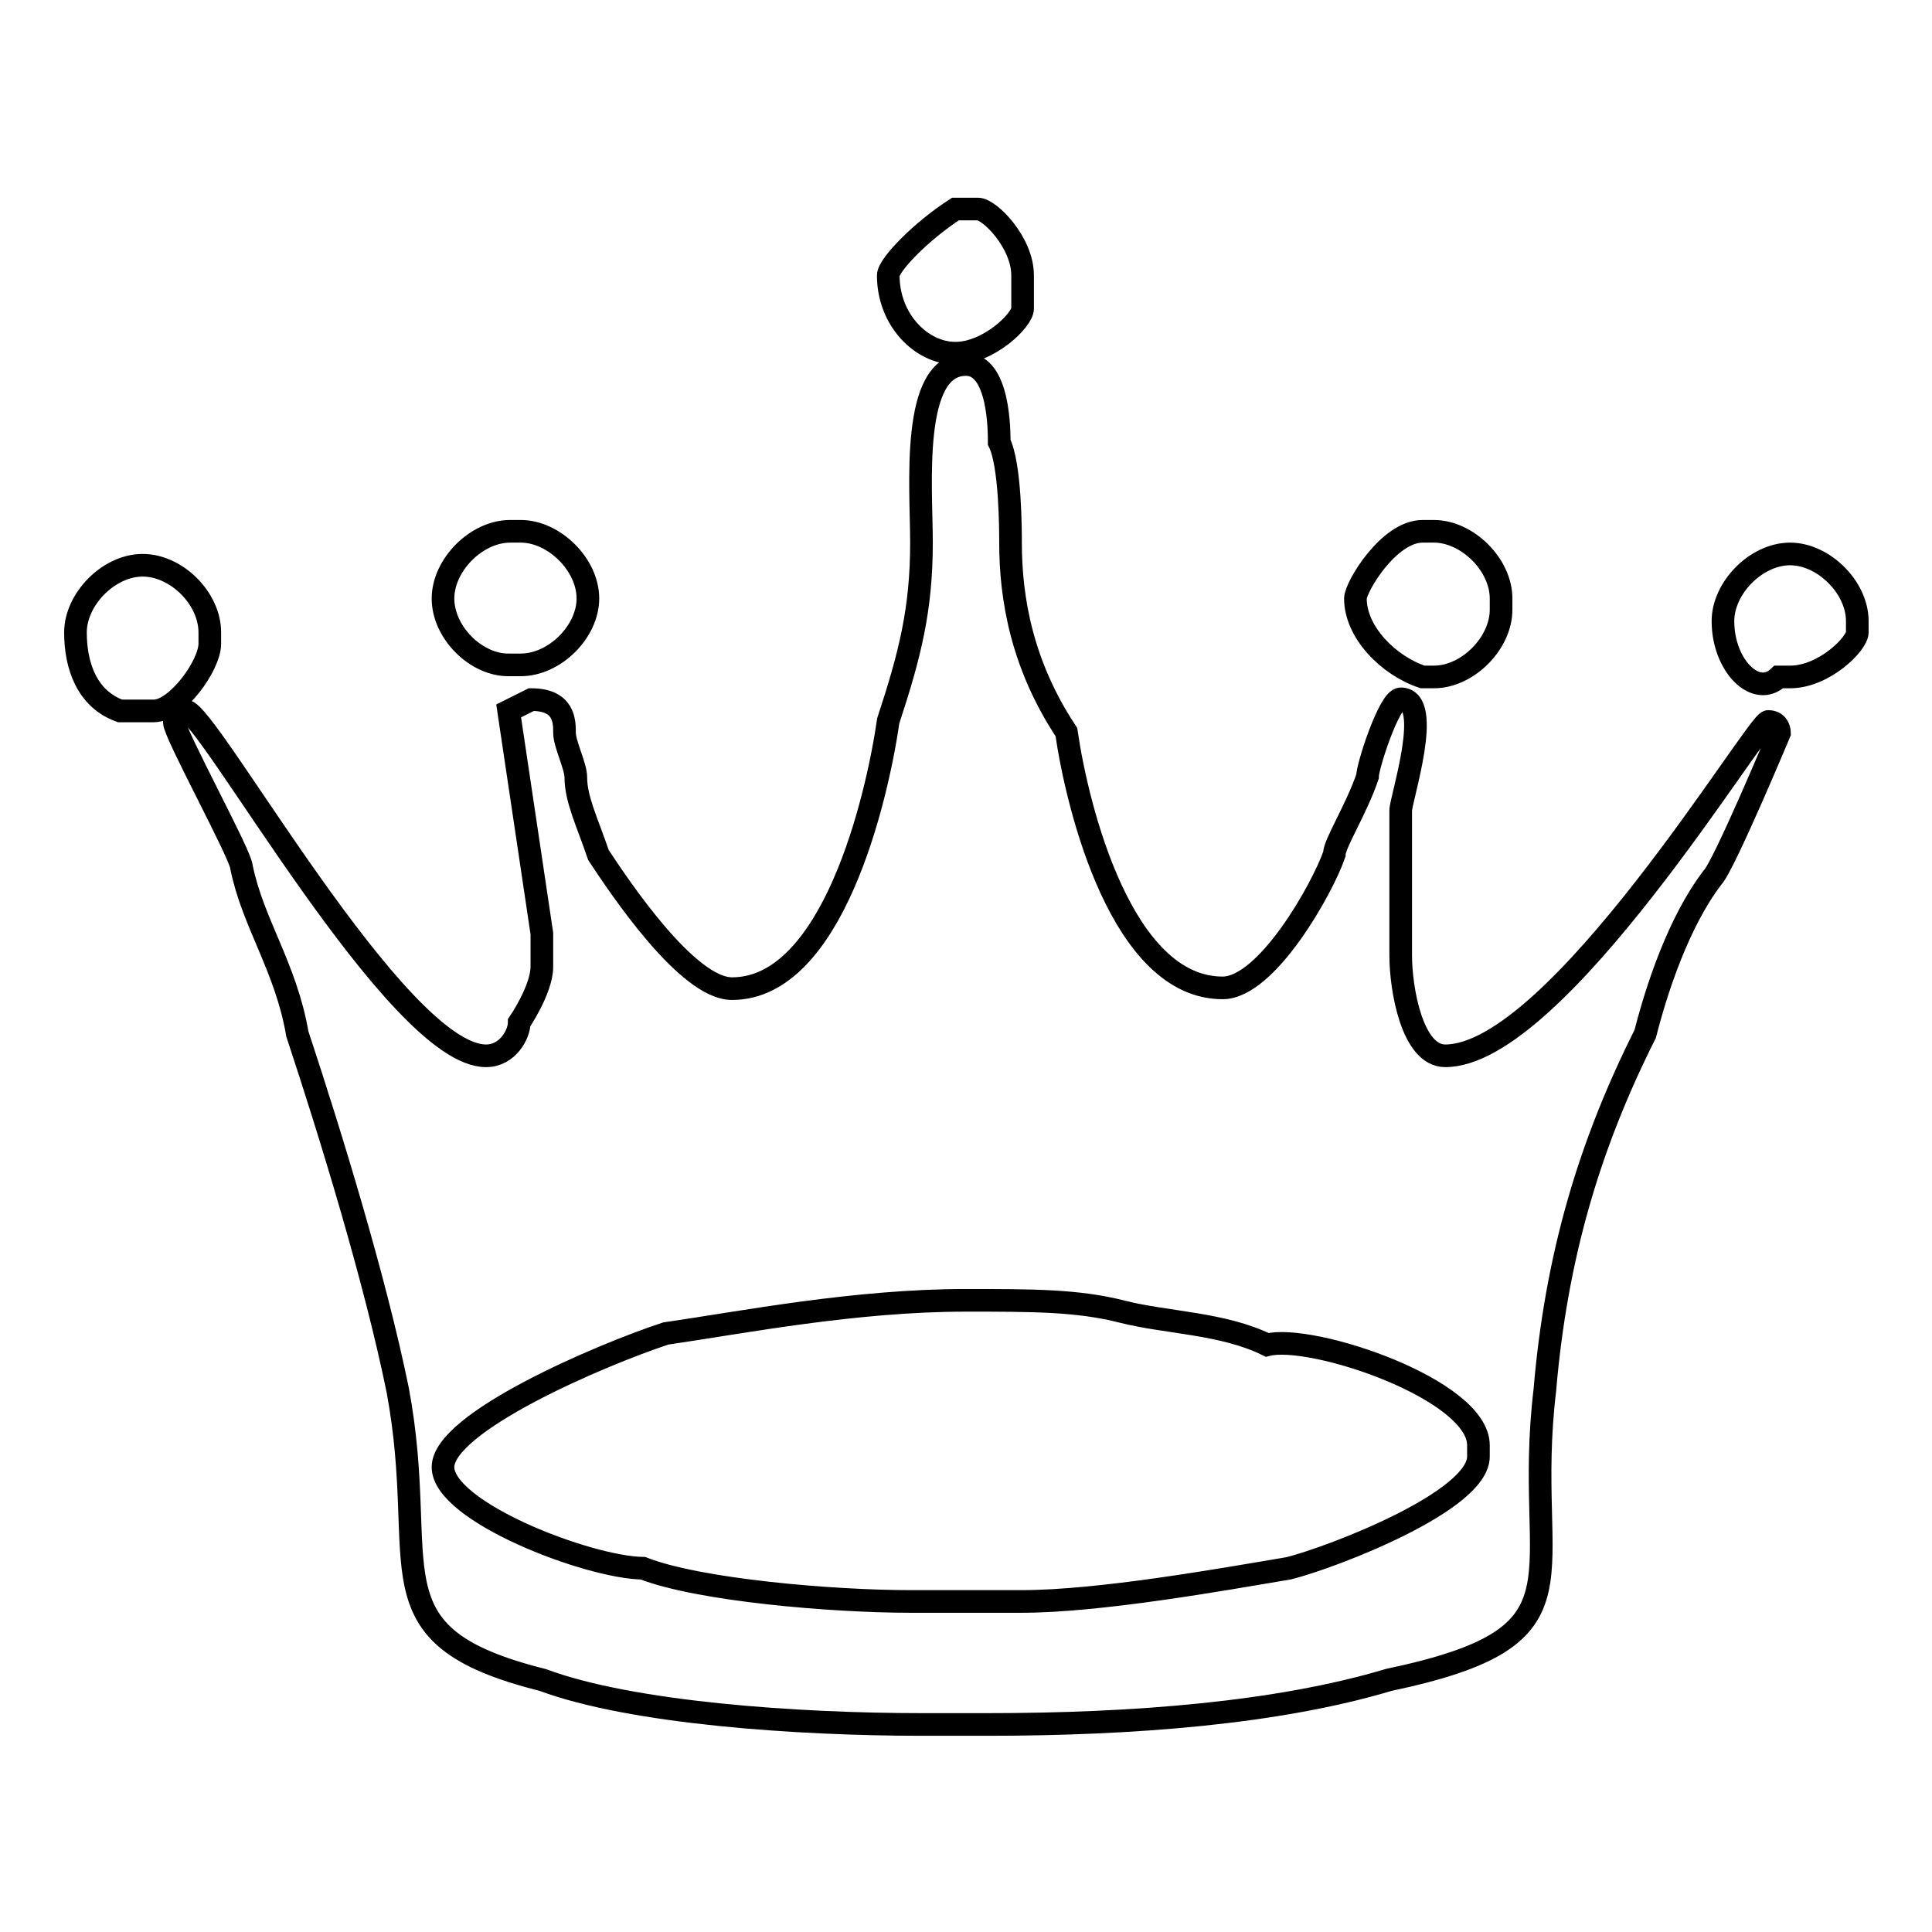 <?xml version="1.0" encoding="utf-8"?>
<!-- Svg Vector Icons : http://www.onlinewebfonts.com/icon -->
<!DOCTYPE svg PUBLIC "-//W3C//DTD SVG 1.1//EN" "http://www.w3.org/Graphics/SVG/1.1/DTD/svg11.dtd">
<svg version="1.1" xmlns="http://www.w3.org/2000/svg" xmlns:xlink="http://www.w3.org/1999/xlink" x="0px" y="0px" viewBox="0 0 256 256" enable-background="new 0 0 256 256" xml:space="preserve">
<g><g><path stroke-width="3" fill-opacity="0" stroke="#000000"  d="M97,131L97,131c-5.9,0-14.8-13.3-17.7-17.7c-1.5-4.4-3-7.4-3-10.3c0-1.5-1.5-4.4-1.5-5.9c0-1.5,0-4.4-4.4-4.4l0,0l-3,1.5l4.4,29.5l0,0v4.4c0,3-3,7.4-3,7.4c0,1.5-1.5,4.4-4.4,4.4c-11.8,0-36.9-45.7-39.8-45.7c0,0-1.5,0-1.5,1.5s8.9,17.7,8.9,19.2c1.5,7.4,5.9,13.3,7.4,22.1c4.4,13.3,10.3,32.5,13.3,47.2c4.4,23.6-4.4,32.5,19.2,38.4c11.8,4.4,33.9,5.9,50.2,5.9h8.8c19.2,0,38.4-1.5,53.1-5.9c28-5.9,17.7-13.3,20.7-38.4c1.5-17.7,5.9-32.5,13.3-47.2c1.5-5.9,4.4-14.8,8.9-20.7c1.5-1.5,8.9-19.2,8.9-19.2s0-1.5-1.5-1.5s-28,44.3-42.8,44.3c-4.4,0-5.9-8.9-5.9-13.3l0,0c0-5.9,0-13.3,0-19.2c0-1.5,4.4-14.8,0-14.8l0,0c-1.5,0-4.4,8.9-4.4,10.3c-1.5,4.4-4.4,8.9-4.4,10.3c-1.5,4.4-8.9,17.7-14.8,17.7l0,0c-13.3,0-19.2-23.6-20.7-33.9c-5.9-8.9-7.4-17.7-7.4-25.1c0-1.5,0-10.3-1.5-13.3c0-1.5,0-10.3-4.4-10.3c-7.4,0-5.9,16.2-5.9,23.6c0,8.8-1.5,14.8-4.4,23.6C116.2,105.9,110.3,131,97,131L97,131z M117.7,36.5L117.7,36.5c0,5.9,4.4,10.3,8.9,10.3l0,0c4.4,0,8.9-4.4,8.9-5.9v-4.4c0-4.4-4.4-8.8-5.9-8.8h-3C122.1,30.6,117.7,35.1,117.7,36.5L117.7,36.5z M58.7,79.3c0-4.4,4.4-8.9,8.9-8.9H69c4.4,0,8.9,4.4,8.9,8.9l0,0c0,4.4-4.4,8.8-8.9,8.8h-1.5C63.1,88.2,58.7,83.8,58.7,79.3L58.7,79.3L58.7,79.3z M228.3,82.3c0-4.4,4.4-8.9,8.9-8.9c4.4,0,8.9,4.4,8.9,8.9v1.5c0,1.5-4.4,5.9-8.9,5.9h-1.5C232.7,92.6,228.3,88.2,228.3,82.3L228.3,82.3L228.3,82.3z M179.6,79.3c0-1.5,4.4-8.9,8.9-8.9h1.5c4.4,0,8.9,4.4,8.9,8.9v1.5c0,4.4-4.4,8.9-8.9,8.9h-1.5C184,88.2,179.6,83.8,179.6,79.3L179.6,79.3L179.6,79.3z M10,83.8c0-4.4,4.4-8.9,8.9-8.9s8.9,4.4,8.9,8.9v1.5c0,2.9-4.4,8.9-7.4,8.9h-4.5C11.5,92.6,10,88.2,10,83.8L10,83.8L10,83.8z M58.7,194.4c0-5.9,20.7-14.8,29.5-17.7c10.3-1.5,25.1-4.4,39.8-4.4c8.9,0,14.8,0,20.7,1.5s13.3,1.5,19.2,4.4c5.9-1.5,28,5.9,28,13.3v1.5c0,5.9-19.2,13.3-25.1,14.8c-8.9,1.5-25.1,4.4-35.4,4.4h-14.8c-10.3,0-28-1.5-35.4-4.4C77.9,207.7,58.7,200.3,58.7,194.4L58.7,194.4z"/></g></g>
</svg>